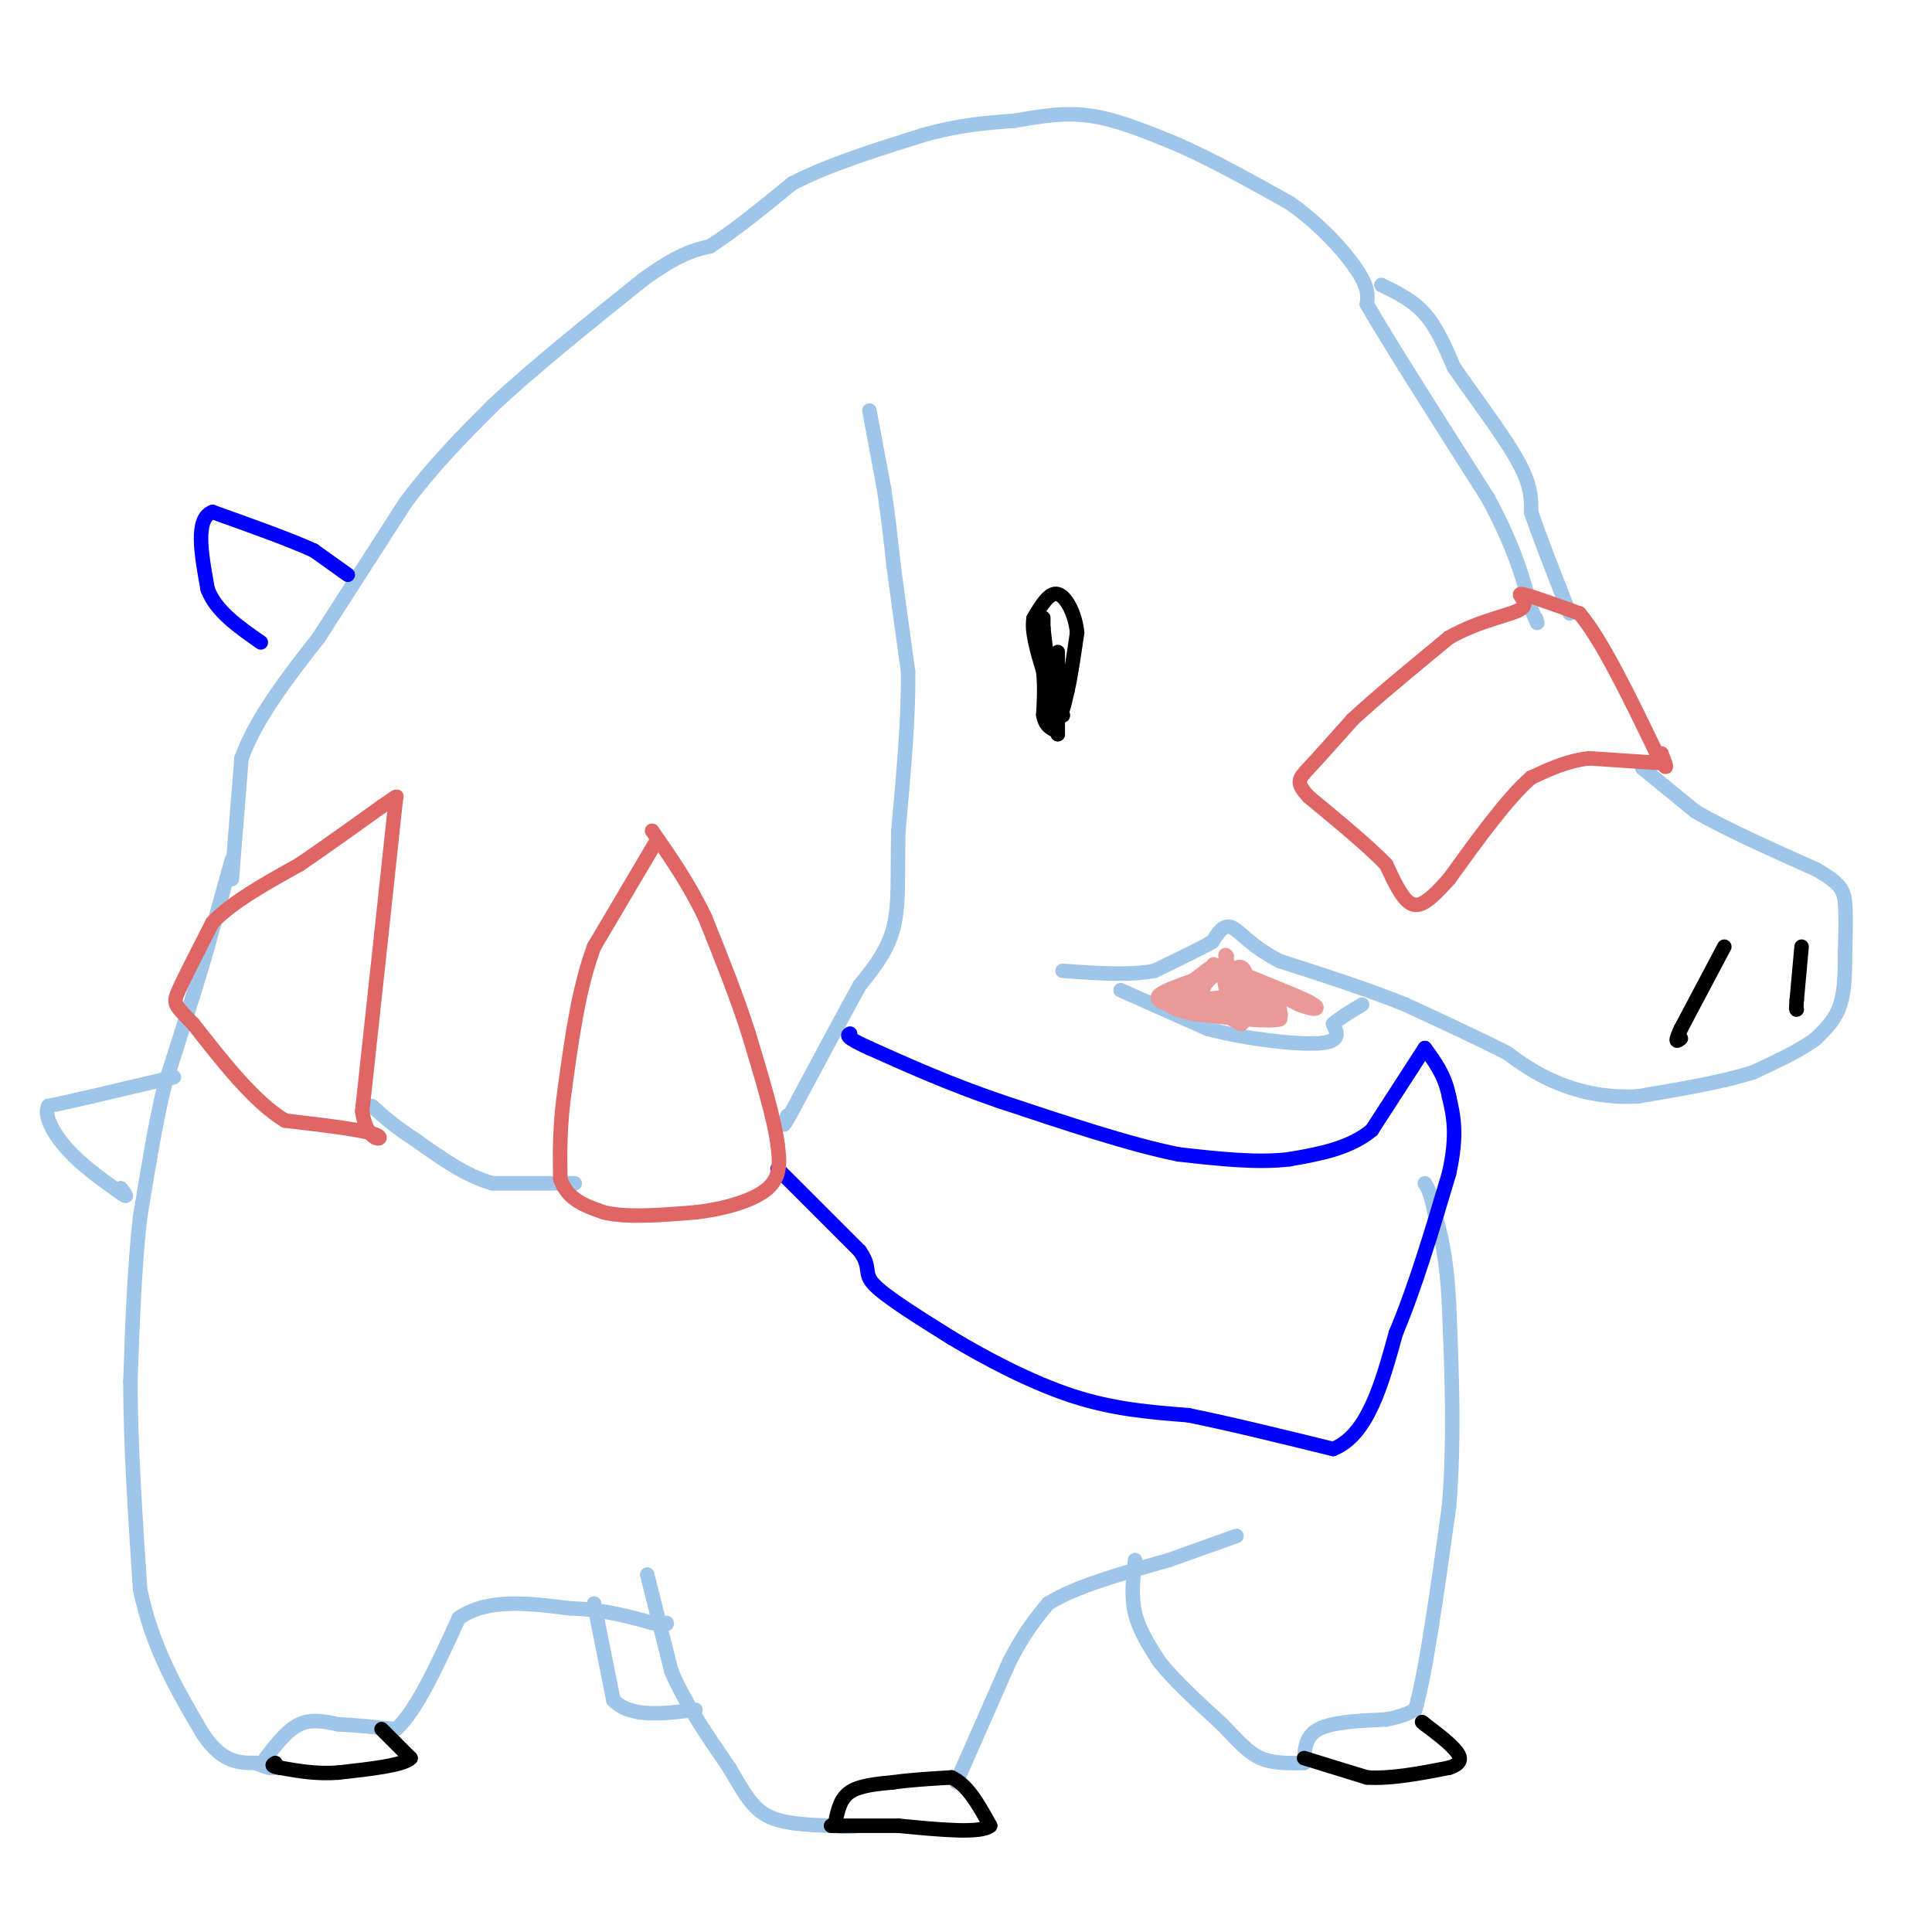<svg viewBox='0 0 400 400' version='1.1' xmlns='http://www.w3.org/2000/svg' xmlns:xlink='http://www.w3.org/1999/xlink'><g fill='none' stroke='#9fc5e8' stroke-width='3' stroke-linecap='round' stroke-linejoin='round'><path d='M180,85c0.000,0.000 3.000,16.000 3,16'/><path d='M183,101c0.833,5.333 1.417,10.667 2,16'/><path d='M185,117c0.833,6.333 1.917,14.167 3,22'/><path d='M188,139c0.167,9.167 -0.917,21.083 -2,33'/><path d='M186,172c-0.222,9.044 0.222,15.156 -1,20c-1.222,4.844 -4.111,8.422 -7,12'/><path d='M178,204c-3.500,6.333 -8.750,16.167 -14,26'/><path d='M164,230c-2.500,4.500 -1.750,2.750 -1,1'/><path d='M119,245c0.000,0.000 -17.000,0.000 -17,0'/><path d='M102,245c-5.500,-1.500 -10.750,-5.250 -16,-9'/><path d='M86,236c-4.167,-2.667 -6.583,-4.833 -9,-7'/><path d='M48,182c0.000,0.000 2.000,-25.000 2,-25'/><path d='M50,157c3.000,-8.333 9.500,-16.667 16,-25'/><path d='M66,132c5.667,-8.833 11.833,-18.417 18,-28'/><path d='M84,104c6.000,-8.000 12.000,-14.000 18,-20'/><path d='M102,84c8.167,-7.667 19.583,-16.833 31,-26'/><path d='M133,58c7.500,-5.500 10.750,-6.250 14,-7'/><path d='M147,51c5.167,-3.333 11.083,-8.167 17,-13'/><path d='M164,38c7.333,-3.833 17.167,-6.917 27,-10'/><path d='M191,28c7.667,-2.167 13.333,-2.583 19,-3'/><path d='M210,25c5.711,-0.956 10.489,-1.844 16,-1c5.511,0.844 11.756,3.422 18,6'/><path d='M244,30c6.833,3.000 14.917,7.500 23,12'/><path d='M267,42c6.600,4.667 11.600,10.333 14,14c2.400,3.667 2.200,5.333 2,7'/><path d='M283,63c4.500,7.833 14.750,23.917 25,40'/><path d='M308,103c5.667,10.500 7.333,16.750 9,23'/><path d='M317,126c1.667,4.167 1.333,3.083 1,2'/><path d='M286,59c3.250,1.583 6.500,3.167 9,6c2.500,2.833 4.250,6.917 6,11'/><path d='M301,76c3.689,5.444 9.911,13.556 13,19c3.089,5.444 3.044,8.222 3,11'/><path d='M317,106c1.500,4.500 3.750,10.250 6,16'/><path d='M323,122c1.333,3.500 1.667,4.250 2,5'/><path d='M340,159c0.000,0.000 11.000,9.000 11,9'/><path d='M351,168c6.000,3.500 15.500,7.750 25,12'/><path d='M376,180c5.222,2.978 5.778,4.422 6,7c0.222,2.578 0.111,6.289 0,10'/><path d='M382,197c0.000,3.689 0.000,7.911 -1,11c-1.000,3.089 -3.000,5.044 -5,7'/><path d='M376,215c-3.000,2.333 -8.000,4.667 -13,7'/><path d='M363,222c-6.167,2.000 -15.083,3.500 -24,5'/><path d='M339,227c-7.067,0.378 -12.733,-1.178 -17,-3c-4.267,-1.822 -7.133,-3.911 -10,-6'/><path d='M312,218c-5.167,-2.667 -13.083,-6.333 -21,-10'/><path d='M291,208c-7.833,-3.167 -16.917,-6.083 -26,-9'/><path d='M265,199c-6.089,-3.089 -8.311,-6.311 -10,-7c-1.689,-0.689 -2.844,1.156 -4,3'/><path d='M251,195c-2.667,1.500 -7.333,3.750 -12,6'/><path d='M239,201c-5.167,1.000 -12.083,0.500 -19,0'/><path d='M232,205c0.000,0.000 18.000,8.000 18,8'/><path d='M250,213c7.778,2.089 18.222,3.311 23,3c4.778,-0.311 3.889,-2.156 3,-4'/><path d='M276,212c1.500,-1.333 3.750,-2.667 6,-4'/><path d='M48,178c0.000,0.000 -5.000,18.000 -5,18'/><path d='M43,196c-1.333,4.667 -2.167,7.333 -3,10'/><path d='M40,206c-1.500,4.833 -3.750,11.917 -6,19'/><path d='M34,225c-1.833,7.667 -3.417,17.333 -5,27'/><path d='M29,252c-1.167,10.167 -1.583,22.083 -2,34'/><path d='M27,286c0.000,12.833 1.000,27.917 2,43'/><path d='M29,329c2.500,12.167 7.750,21.083 13,30'/><path d='M42,359c4.000,6.000 7.500,6.000 11,6'/><path d='M53,365c2.500,1.167 3.250,1.083 4,1'/><path d='M36,223c0.000,0.000 -17.000,4.000 -17,4'/><path d='M19,227c-4.333,1.000 -6.667,1.500 -9,2'/><path d='M10,229c-1.000,1.911 1.000,5.689 4,9c3.000,3.311 7.000,6.156 11,9'/><path d='M25,247c1.833,1.333 0.917,0.167 0,-1'/><path d='M55,364c2.250,-2.917 4.500,-5.833 7,-7c2.500,-1.167 5.250,-0.583 8,0'/><path d='M70,357c3.333,0.167 7.667,0.583 12,1'/><path d='M82,358c4.167,-3.667 8.583,-13.333 13,-23'/><path d='M95,335c6.000,-4.167 14.500,-3.083 23,-2'/><path d='M118,333c6.667,0.167 11.833,1.583 17,3'/><path d='M135,336c3.333,0.500 3.167,0.250 3,0'/><path d='M134,326c0.000,0.000 5.000,20.000 5,20'/><path d='M139,346c2.833,6.667 7.417,13.333 12,20'/><path d='M151,366c3.067,5.244 4.733,8.356 8,10c3.267,1.644 8.133,1.822 13,2'/><path d='M172,378c3.167,0.333 4.583,0.167 6,0'/><path d='M123,332c0.000,0.000 4.000,20.000 4,20'/><path d='M127,352c3.500,3.667 10.250,2.833 17,2'/><path d='M198,369c0.000,0.000 11.000,-25.000 11,-25'/><path d='M209,344c3.167,-6.167 5.583,-9.083 8,-12'/><path d='M217,332c5.500,-3.500 15.250,-6.250 25,-9'/><path d='M242,323c6.500,-2.333 10.250,-3.667 14,-5'/><path d='M235,323c-0.417,3.750 -0.833,7.500 0,11c0.833,3.500 2.917,6.750 5,10'/><path d='M240,344c3.000,3.833 8.000,8.417 13,13'/><path d='M253,357c3.400,3.533 5.400,5.867 8,7c2.600,1.133 5.800,1.067 9,1'/><path d='M270,365c0.083,-2.750 0.167,-5.500 3,-7c2.833,-1.500 8.417,-1.750 14,-2'/><path d='M287,356c3.333,-0.667 4.667,-1.333 6,-2'/><path d='M293,354c2.167,-7.333 4.583,-24.667 7,-42'/><path d='M300,312c1.167,-14.000 0.583,-28.000 0,-42'/><path d='M300,270c-0.500,-10.167 -1.750,-14.583 -3,-19'/><path d='M297,251c-0.833,-4.167 -1.417,-5.083 -2,-6'/></g>
<g fill='none' stroke='#0000ff' stroke-width='3' stroke-linecap='round' stroke-linejoin='round'><path d='M295,217c0.000,0.000 -11.000,17.000 -11,17'/><path d='M284,234c-4.667,3.833 -10.833,4.917 -17,6'/><path d='M267,240c-6.667,0.833 -14.833,-0.083 -23,-1'/><path d='M244,239c-10.000,-2.000 -23.500,-6.500 -37,-11'/><path d='M207,228c-10.667,-3.667 -18.833,-7.333 -27,-11'/><path d='M180,217c-5.167,-2.333 -4.583,-2.667 -4,-3'/><path d='M161,242c0.000,0.000 17.000,17.000 17,17'/><path d='M178,259c2.600,3.711 0.600,4.489 3,7c2.400,2.511 9.200,6.756 16,11'/><path d='M197,277c6.978,4.200 16.422,9.200 25,12c8.578,2.800 16.289,3.400 24,4'/><path d='M246,293c9.000,1.833 19.500,4.417 30,7'/><path d='M276,300c7.167,-2.833 10.083,-13.417 13,-24'/><path d='M289,276c4.000,-9.500 7.500,-21.250 11,-33'/><path d='M300,243c1.833,-8.167 0.917,-12.083 0,-16'/><path d='M300,227c-0.833,-4.333 -2.917,-7.167 -5,-10'/></g>
<g fill='none' stroke='#e06666' stroke-width='3' stroke-linecap='round' stroke-linejoin='round'><path d='M136,174c0.000,0.000 -13.000,22.000 -13,22'/><path d='M123,196c-3.167,8.500 -4.583,18.750 -6,29'/><path d='M117,225c-1.167,8.000 -1.083,13.500 -1,19'/><path d='M116,244c1.333,4.333 5.167,5.667 9,7'/><path d='M125,251c4.667,1.167 11.833,0.583 19,0'/><path d='M144,251c6.200,-0.711 12.200,-2.489 15,-5c2.800,-2.511 2.400,-5.756 2,-9'/><path d='M161,237c-0.667,-5.333 -3.333,-14.167 -6,-23'/><path d='M155,214c-2.500,-7.833 -5.750,-15.917 -9,-24'/><path d='M146,190c-3.333,-7.000 -7.167,-12.500 -11,-18'/><path d='M82,165c0.000,0.000 -3.000,28.000 -3,28'/><path d='M79,193c-1.167,10.833 -2.583,23.917 -4,37'/><path d='M75,230c0.889,7.000 5.111,6.000 3,5c-2.111,-1.000 -10.556,-2.000 -19,-3'/><path d='M59,232c-6.333,-3.833 -12.667,-11.917 -19,-20'/><path d='M40,212c-3.933,-4.044 -4.267,-4.156 -3,-7c1.267,-2.844 4.133,-8.422 7,-14'/><path d='M44,191c4.167,-4.333 11.083,-8.167 18,-12'/><path d='M62,179c5.833,-4.000 11.417,-8.000 17,-12'/><path d='M79,167c3.333,-2.333 3.167,-2.167 3,-2'/><path d='M344,158c0.000,0.000 -15.000,-1.000 -15,-1'/><path d='M329,157c-4.500,0.500 -8.250,2.250 -12,4'/><path d='M317,161c-4.833,4.167 -10.917,12.583 -17,21'/><path d='M300,182c-4.200,4.733 -6.200,6.067 -8,5c-1.800,-1.067 -3.400,-4.533 -5,-8'/><path d='M287,179c-3.500,-3.667 -9.750,-8.833 -16,-14'/><path d='M271,165c-2.889,-3.067 -2.111,-3.733 0,-6c2.111,-2.267 5.556,-6.133 9,-10'/><path d='M280,149c4.833,-4.500 12.417,-10.750 20,-17'/><path d='M300,132c6.631,-3.762 13.208,-4.667 15,-6c1.792,-1.333 -1.202,-3.095 0,-3c1.202,0.095 6.601,2.048 12,4'/><path d='M327,127c4.667,5.500 10.333,17.250 16,29'/><path d='M343,156c2.833,4.833 1.917,2.417 1,0'/></g>
<g fill='none' stroke='#000000' stroke-width='3' stroke-linecap='round' stroke-linejoin='round'><path d='M219,135c0.000,0.000 0.000,17.000 0,17'/><path d='M219,152c-0.500,-0.833 -1.750,-11.417 -3,-22'/><path d='M216,130c-0.500,-2.833 -0.250,1.083 0,5'/><path d='M216,135c0.000,-1.089 0.000,-6.311 0,-7c-0.000,-0.689 0.000,3.156 0,7'/><path d='M216,135c0.667,3.333 2.333,8.167 4,13'/><path d='M220,148c0.333,1.000 -0.833,-3.000 -2,-7'/><path d='M218,141c-0.178,0.689 0.378,5.911 1,7c0.622,1.089 1.311,-1.956 2,-5'/><path d='M221,143c0.667,-2.833 1.333,-7.417 2,-12'/><path d='M223,131c-0.356,-3.867 -2.244,-7.533 -4,-8c-1.756,-0.467 -3.378,2.267 -5,5'/><path d='M214,128c-0.500,2.667 0.750,6.833 2,11'/><path d='M216,139c0.333,3.333 0.167,6.167 0,9'/><path d='M216,148c0.333,2.000 1.167,2.500 2,3'/><path d='M357,196c0.000,0.000 -9.000,17.000 -9,17'/><path d='M348,213c-1.500,3.167 -0.750,2.583 0,2'/><path d='M373,196c0.000,0.000 -1.000,11.000 -1,11'/><path d='M372,207c-0.167,2.167 -0.083,2.083 0,2'/><path d='M173,377c0.500,-2.333 1.000,-4.667 3,-6c2.000,-1.333 5.500,-1.667 9,-2'/><path d='M185,369c3.500,-0.500 7.750,-0.750 12,-1'/><path d='M197,368c3.333,1.500 5.667,5.750 8,10'/><path d='M205,378c-1.833,1.667 -10.417,0.833 -19,0'/><path d='M186,378c-5.167,0.000 -8.583,0.000 -12,0'/><path d='M174,378c-2.333,0.000 -2.167,0.000 -2,0'/><path d='M79,358c0.000,0.000 6.000,6.000 6,6'/><path d='M85,364c-1.500,1.500 -8.250,2.250 -15,3'/><path d='M70,367c-4.500,0.333 -8.250,-0.333 -12,-1'/><path d='M58,366c-2.167,-0.333 -1.583,-0.667 -1,-1'/><path d='M270,364c0.000,0.000 13.000,4.000 13,4'/><path d='M283,368c5.000,0.333 11.000,-0.833 17,-2'/><path d='M300,366c3.133,-0.978 2.467,-2.422 1,-4c-1.467,-1.578 -3.733,-3.289 -6,-5'/><path d='M295,357c-1.000,-0.833 -0.500,-0.417 0,0'/></g>
<g fill='none' stroke='#ea9999' stroke-width='3' stroke-linecap='round' stroke-linejoin='round'><path d='M265,209c0.000,0.000 -9.000,-7.000 -9,-7'/><path d='M256,202c-2.156,-1.800 -3.044,-2.800 -2,-2c1.044,0.800 4.022,3.400 7,6'/><path d='M261,206c1.833,1.833 2.917,3.417 4,5'/><path d='M265,211c-2.167,0.667 -9.583,-0.167 -17,-1'/><path d='M248,210c-3.833,-0.500 -4.917,-1.250 -6,-2'/><path d='M242,208c-1.689,-0.622 -2.911,-1.178 -2,-2c0.911,-0.822 3.956,-1.911 7,-3'/><path d='M247,203c2.111,-1.400 3.889,-3.400 5,-3c1.111,0.400 1.556,3.200 2,6'/><path d='M254,206c-1.956,1.111 -7.844,0.889 -8,1c-0.156,0.111 5.422,0.556 11,1'/><path d='M257,208c2.644,0.689 3.756,1.911 3,1c-0.756,-0.911 -3.378,-3.956 -6,-7'/><path d='M254,202c-1.956,-1.844 -3.844,-2.956 -2,-2c1.844,0.956 7.422,3.978 13,7'/><path d='M265,207c0.667,0.167 -4.167,-2.917 -9,-6'/><path d='M256,201c-3.222,-0.400 -6.778,1.600 -8,3c-1.222,1.400 -0.111,2.200 1,3'/><path d='M249,207c1.756,0.911 5.644,1.689 7,1c1.356,-0.689 0.178,-2.844 -1,-5'/><path d='M255,203c-0.274,-1.452 -0.458,-2.583 -2,-2c-1.542,0.583 -4.440,2.881 -4,5c0.440,2.119 4.220,4.060 8,6'/><path d='M257,212c1.600,-1.244 1.600,-7.356 1,-10c-0.600,-2.644 -1.800,-1.822 -3,-1'/><path d='M255,201c1.833,1.000 7.917,4.000 14,7'/><path d='M269,208c3.244,1.267 4.356,0.933 3,0c-1.356,-0.933 -5.178,-2.467 -9,-4'/><path d='M263,204c-3.167,-1.333 -6.583,-2.667 -10,-4'/><path d='M253,200c-3.911,0.889 -8.689,5.111 -10,7c-1.311,1.889 0.844,1.444 3,1'/><path d='M246,208c3.667,0.500 11.333,1.250 19,2'/><path d='M265,210c1.311,0.267 -4.911,-0.067 -8,-2c-3.089,-1.933 -3.044,-5.467 -3,-9'/><path d='M254,199c-0.500,-1.667 -0.250,-1.333 0,-1'/></g>
<g fill='none' stroke='#0000ff' stroke-width='3' stroke-linecap='round' stroke-linejoin='round'><path d='M72,119c0.000,0.000 -7.000,-5.000 -7,-5'/><path d='M65,114c-4.667,-2.167 -12.833,-5.083 -21,-8'/><path d='M44,106c-3.667,1.333 -2.333,8.667 -1,16'/><path d='M43,122c1.667,4.500 6.333,7.750 11,11'/></g>
</svg>